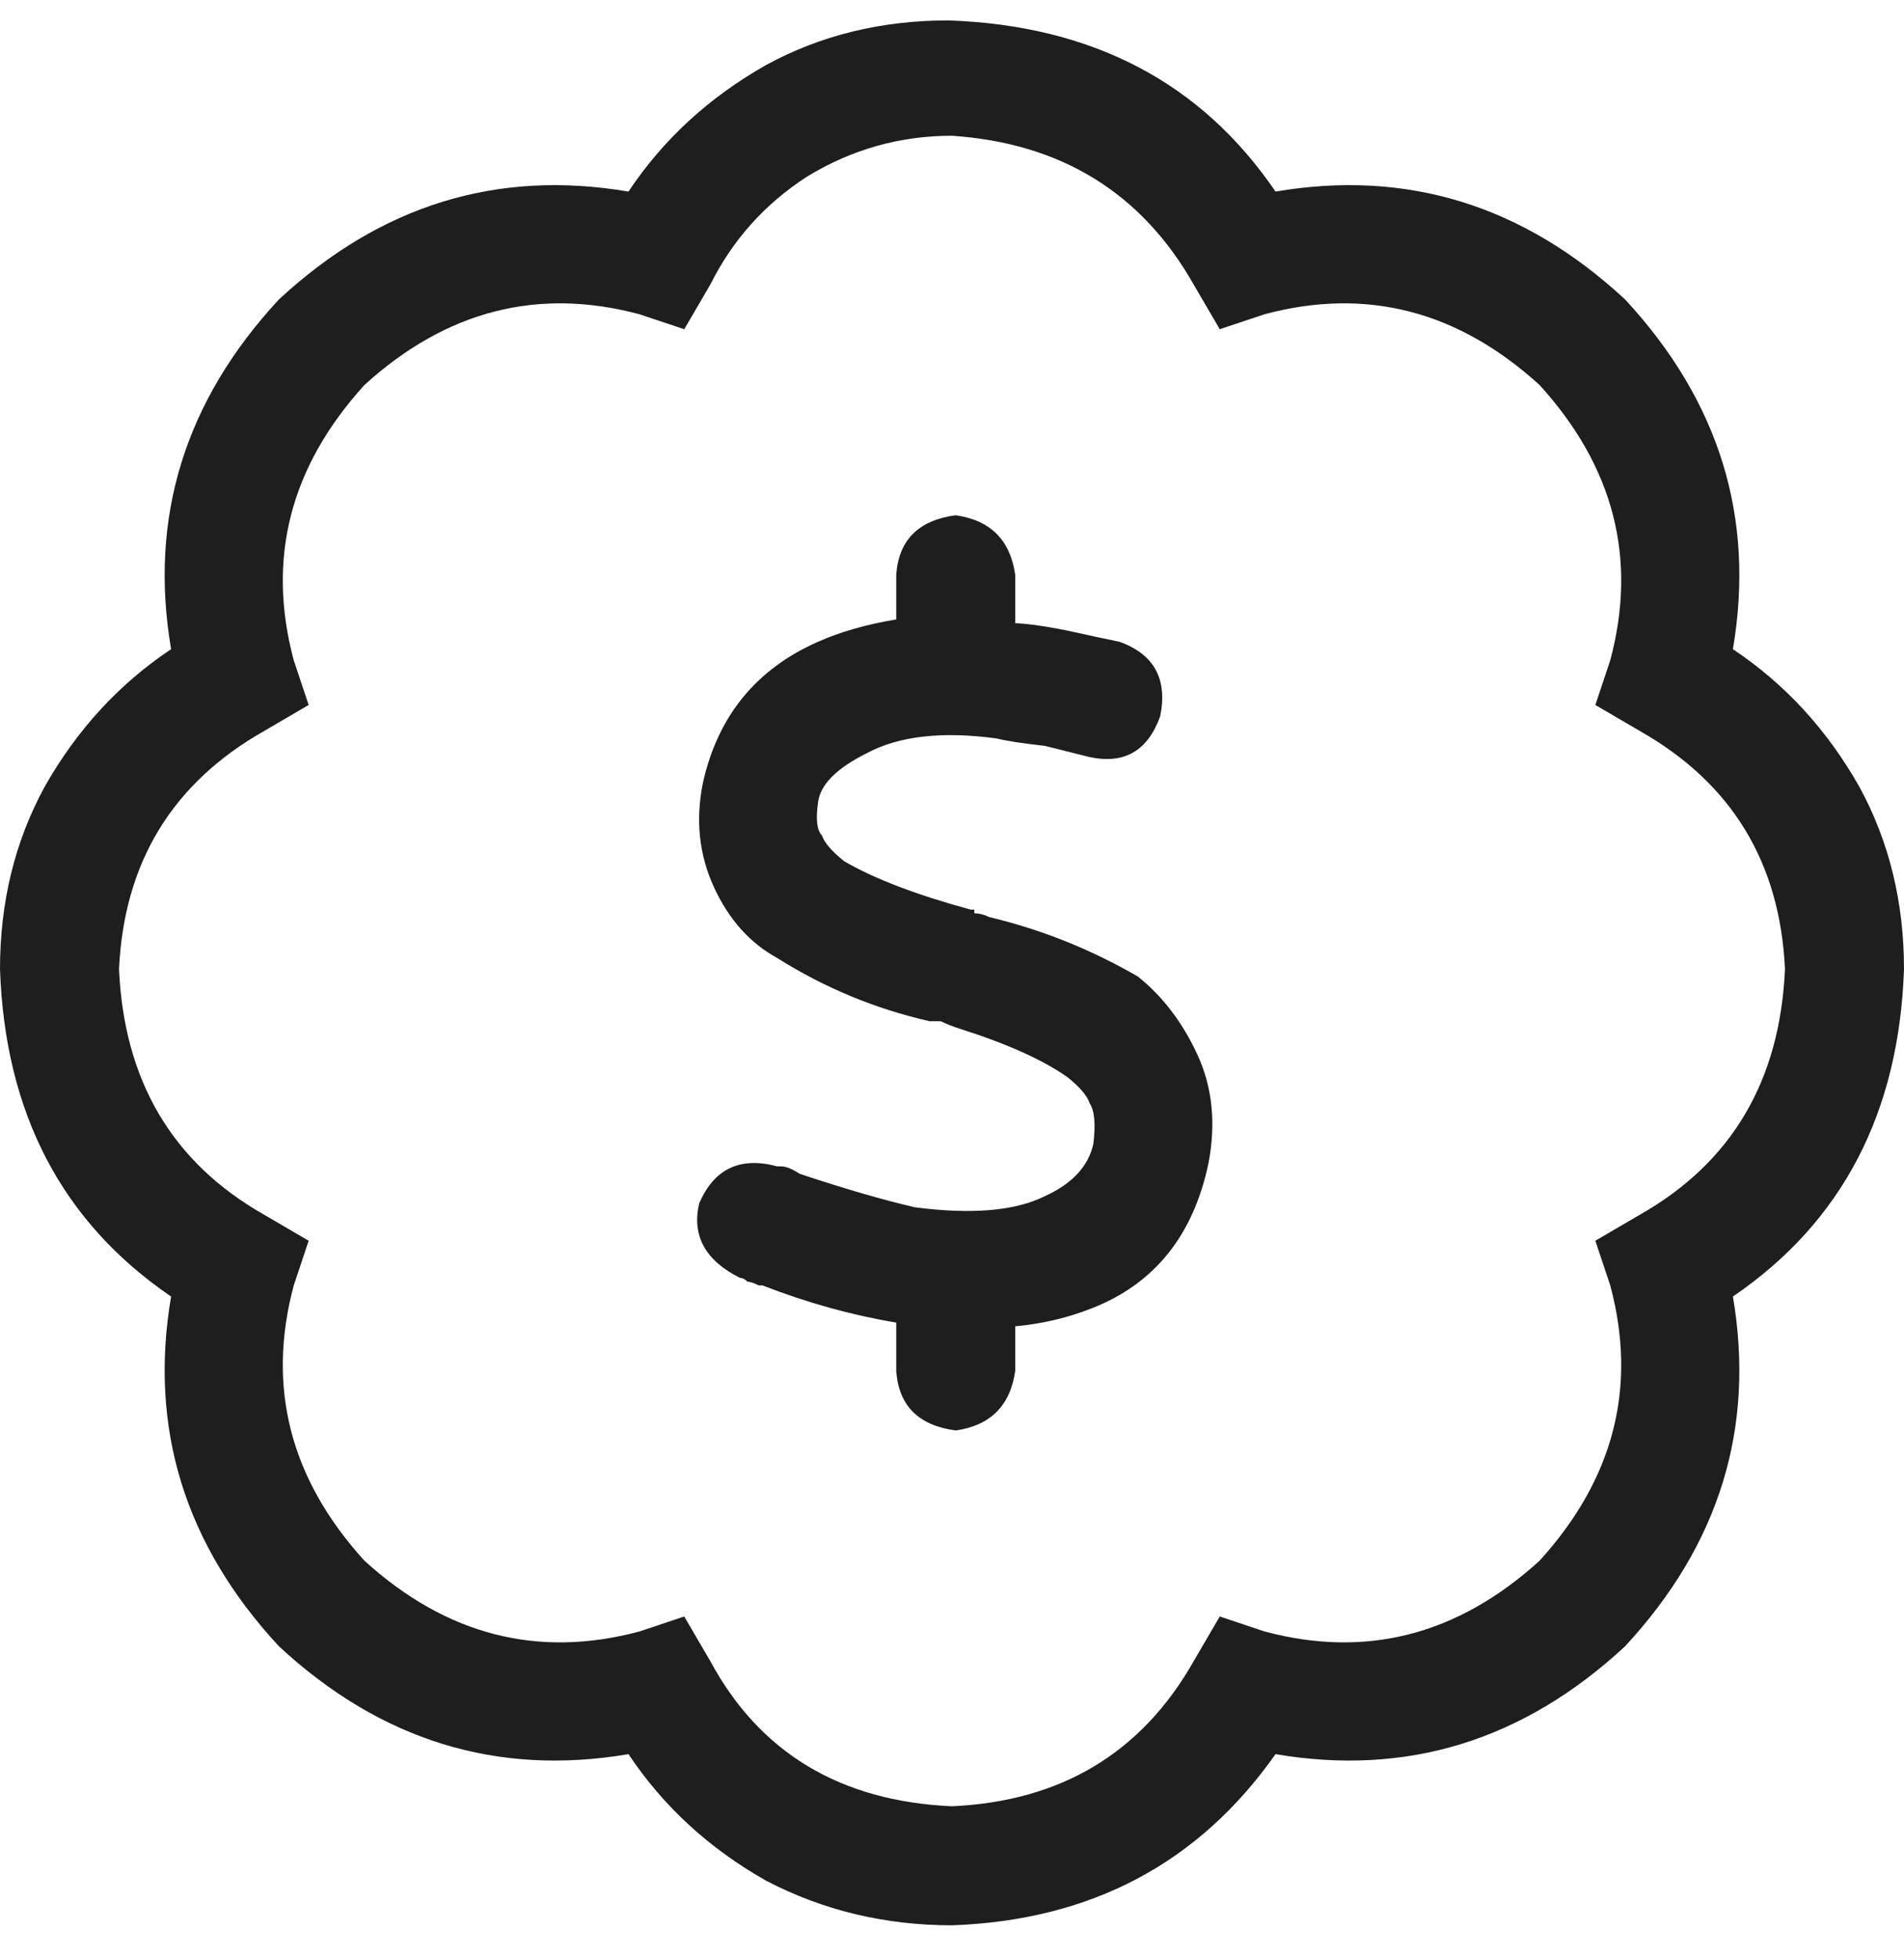 <svg width="35" height="36" viewBox="0 0 35 36" fill="none" xmlns="http://www.w3.org/2000/svg">
<path d="M18.662 11.449H18.594C18.822 11.449 19.163 11.495 19.619 11.586C20.029 11.677 20.348 11.745 20.576 11.791C21.214 12.019 21.465 12.475 21.328 13.158C21.1 13.796 20.667 14.047 20.029 13.91C19.847 13.865 19.574 13.796 19.209 13.705C18.799 13.659 18.503 13.614 18.32 13.568C17.318 13.432 16.52 13.523 15.928 13.842C15.381 14.115 15.085 14.412 15.039 14.73C14.993 15.05 15.016 15.255 15.107 15.346C15.153 15.482 15.29 15.642 15.518 15.824C16.064 16.143 16.839 16.439 17.842 16.713C17.887 16.713 17.91 16.713 17.91 16.713V16.781C18.001 16.781 18.092 16.804 18.184 16.85C19.141 17.078 20.052 17.442 20.918 17.943C21.374 18.308 21.738 18.787 22.012 19.379C22.285 19.971 22.354 20.632 22.217 21.361C21.943 22.683 21.237 23.572 20.098 24.027C19.642 24.21 19.163 24.324 18.662 24.369V25.189C18.571 25.828 18.206 26.192 17.568 26.283C16.885 26.192 16.52 25.828 16.475 25.189V24.369V24.301C15.654 24.164 14.834 23.936 14.014 23.617C13.968 23.617 13.945 23.617 13.945 23.617C13.854 23.572 13.786 23.549 13.74 23.549C13.695 23.503 13.649 23.48 13.604 23.48C12.966 23.162 12.715 22.706 12.852 22.113C13.125 21.475 13.604 21.247 14.287 21.43C14.333 21.43 14.355 21.43 14.355 21.43C14.447 21.43 14.56 21.475 14.697 21.566C15.518 21.84 16.224 22.045 16.816 22.182C17.865 22.318 18.662 22.25 19.209 21.977C19.71 21.749 20.006 21.43 20.098 21.02C20.143 20.655 20.12 20.404 20.029 20.268C19.984 20.131 19.847 19.971 19.619 19.789C19.163 19.47 18.503 19.174 17.637 18.9C17.5 18.855 17.386 18.809 17.295 18.764H17.09C16.087 18.536 15.153 18.148 14.287 17.602C13.786 17.328 13.398 16.895 13.125 16.303C12.852 15.71 12.783 15.072 12.92 14.389C13.193 13.158 13.9 12.292 15.039 11.791C15.449 11.609 15.928 11.472 16.475 11.381V10.56C16.52 9.923 16.885 9.558 17.568 9.467C18.206 9.558 18.571 9.923 18.662 10.56V11.449ZM23.447 3.52C25.863 3.109 28.005 3.77 29.873 5.502C31.605 7.37 32.266 9.512 31.855 11.928C32.812 12.566 33.587 13.409 34.18 14.457C34.727 15.46 35 16.576 35 17.807C34.909 20.45 33.861 22.455 31.855 23.822C32.266 26.238 31.605 28.38 29.873 30.248C28.005 31.98 25.863 32.641 23.447 32.23C22.035 34.236 20.052 35.284 17.5 35.375C16.27 35.375 15.13 35.102 14.082 34.555C13.034 33.962 12.191 33.188 11.553 32.23C9.137 32.641 6.995 31.98 5.127 30.248C3.395 28.38 2.734 26.238 3.145 23.822C1.139 22.455 0.091 20.45 0 17.807C0 16.576 0.273 15.46 0.82 14.457C1.413 13.409 2.188 12.566 3.145 11.928C2.734 9.512 3.395 7.37 5.127 5.502C6.995 3.77 9.137 3.109 11.553 3.52C12.191 2.562 13.034 1.788 14.082 1.195C15.085 0.648 16.201 0.375 17.432 0.375C20.075 0.466 22.08 1.514 23.447 3.52ZM12.578 6.049L11.758 5.775C9.889 5.274 8.203 5.707 6.699 7.074C5.332 8.578 4.899 10.264 5.4 12.133L5.674 12.953L4.854 13.432C3.167 14.389 2.279 15.847 2.188 17.807C2.279 19.857 3.167 21.361 4.854 22.318L5.674 22.797L5.4 23.617C4.899 25.486 5.332 27.172 6.699 28.676C8.203 30.043 9.889 30.476 11.758 29.975L12.578 29.701L13.057 30.521C13.968 32.208 15.449 33.096 17.5 33.188C19.505 33.096 20.986 32.208 21.943 30.521L22.422 29.701L23.242 29.975C25.111 30.476 26.797 30.043 28.301 28.676C29.668 27.172 30.101 25.486 29.6 23.617L29.326 22.797L30.146 22.318C31.833 21.361 32.721 19.857 32.812 17.807C32.721 15.847 31.833 14.389 30.146 13.432L29.326 12.953L29.6 12.133C30.101 10.264 29.668 8.578 28.301 7.074C26.797 5.707 25.111 5.274 23.242 5.775L22.422 6.049L21.943 5.229C20.986 3.542 19.505 2.631 17.5 2.494C16.543 2.494 15.654 2.745 14.834 3.246C14.059 3.747 13.467 4.408 13.057 5.229L12.578 6.049Z" fill="#1E1E1E"></path>
</svg>
